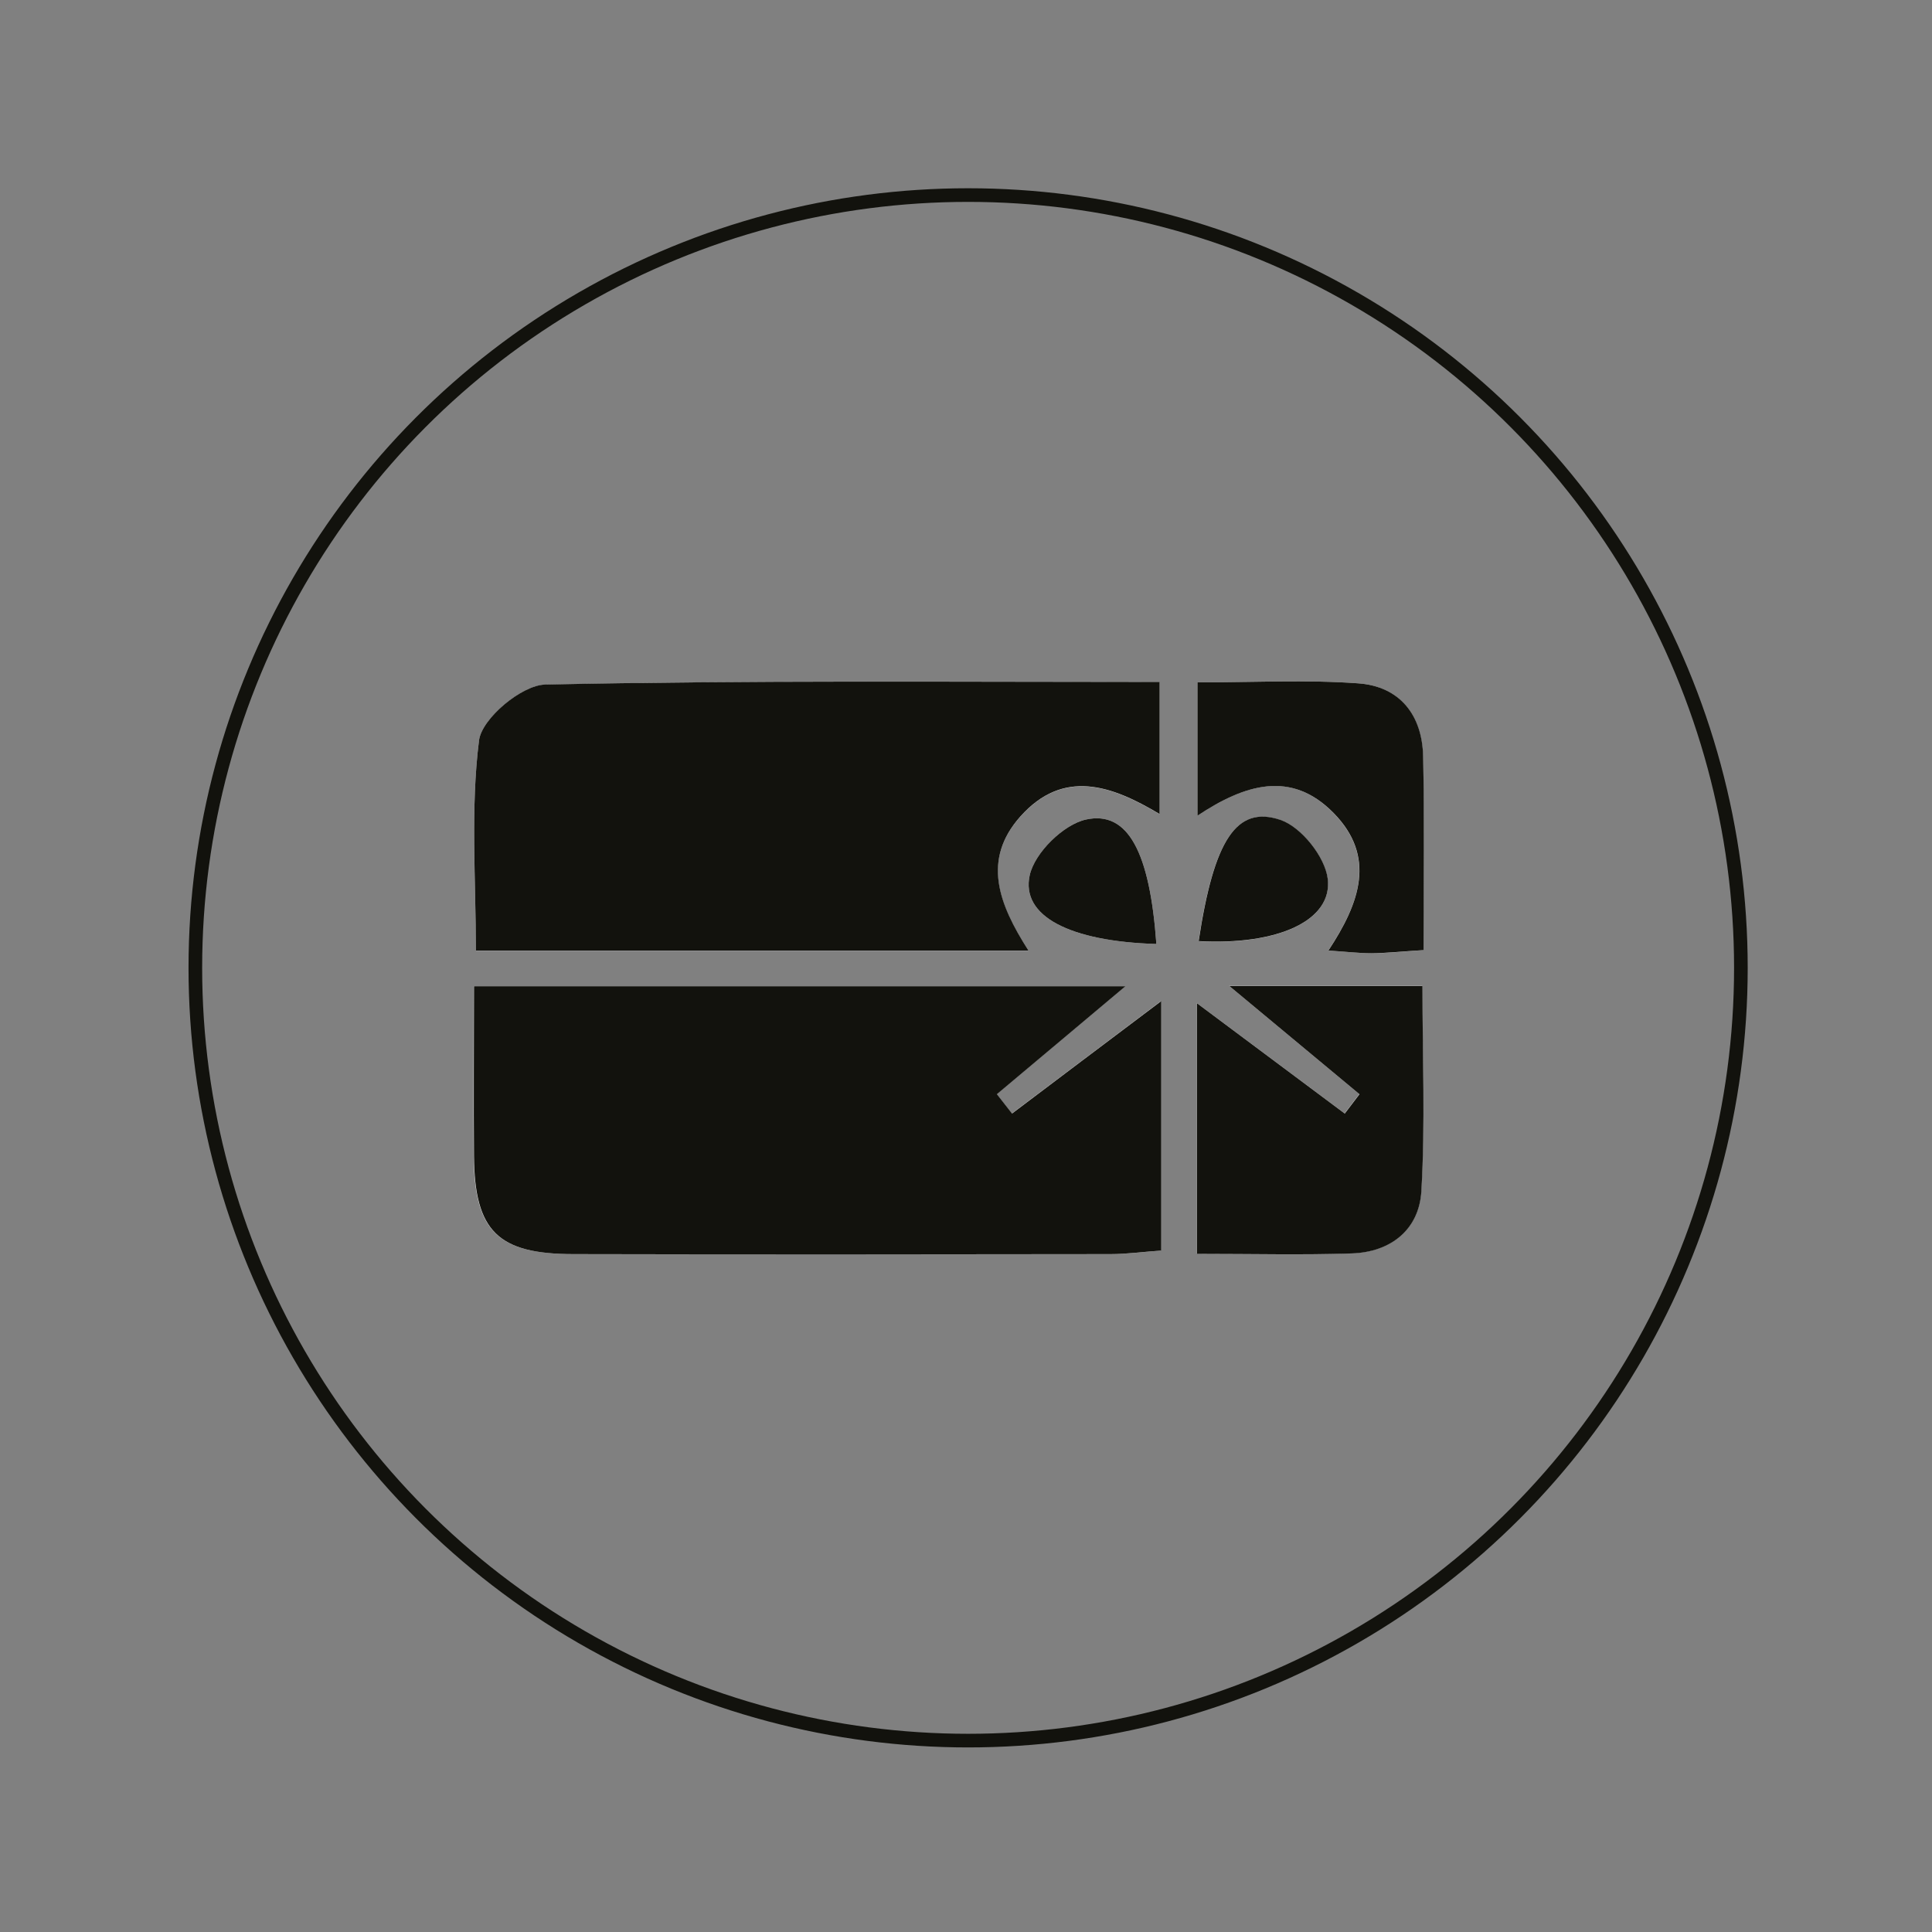 <?xml version="1.0" encoding="UTF-8"?>
<svg xmlns="http://www.w3.org/2000/svg" xmlns:xlink="http://www.w3.org/1999/xlink" version="1.1" viewBox="0 0 141.73 141.73">
  <rect x="0" y="0" width="141.73" height="141.73" fill="#808080" stroke="none"/>
  <defs>
    <style>
      .cls-1, .cls-2 {
        fill: none;
      }

      .cls-3 {
        fill: #12120d;
      }

      .cls-4 {
        fill: #fff;
      }

      .cls-2 {
        stroke: #12120d;
      }

      .cls-5 {
        clip-path: url(#clippath);
      }
    </style>
    <clipPath id="clippath">
      <rect class="cls-1" x="13.82" y="13.81" width="114.39" height="114.39"/>
    </clipPath>
  </defs>
  <!-- Generator: Adobe Illustrator 28.7.1, SVG Export Plug-In . SVG Version: 1.2.0 Build 142)  -->
  <g>
    <g id="Ebene_1">
      <g class="cls-5">
        <circle class="cls-2" cx="71.02" cy="71" r="56.69"/>
        <path class="cls-4" d="M84.83,69.25c-.48-6.73-2.08-9.8-5.16-9.13-1.65.36-3.76,2.44-4.13,4.08-.67,3.01,2.94,4.86,9.29,5.05M87.93,69.05c5.81.32,9.85-1.52,9.46-4.58-.2-1.61-1.94-3.8-3.46-4.31-3.24-1.1-4.89,1.48-6.01,8.9M104.42,69.7c0-5.03.07-9.62-.03-14.2-.07-3.04-1.71-5.15-4.76-5.37-3.84-.28-7.72-.07-11.8-.07v9.78c3.48-2.3,6.88-3.39,10-.19,3.12,3.19,1.94,6.57-.39,10.08,1.33.09,2.26.2,3.18.2,1.09,0,2.18-.12,3.79-.23M87.8,91.97c4.12,0,7.73.09,11.34-.03,2.88-.1,4.95-1.74,5.12-4.56.29-4.96.08-9.94.08-15.06h-14.17c3.58,2.98,6.57,5.46,9.55,7.94-.36.47-.72.95-1.08,1.42-3.48-2.6-6.96-5.19-10.85-8.1v18.38ZM75.44,69.73c-2.19-3.39-3.43-6.64-.59-9.82,3.16-3.54,6.7-2.29,10.22-.18v-9.69c-15.22,0-30.15-.14-45.08.19-1.72.04-4.65,2.49-4.85,4.1-.63,5.02-.23,10.18-.23,15.41h40.53ZM85.18,73.43c-4.14,3.12-7.55,5.69-10.96,8.26-.37-.47-.74-.95-1.11-1.42,2.99-2.52,5.99-5.03,9.43-7.92h-47.79c0,4.38-.03,8.42,0,12.45.05,5.51,1.74,7.19,7.31,7.2,13.13.02,26.25.01,39.38,0,1.21,0,2.41-.16,3.72-.26v-18.31Z"/>
        <path class="cls-3" d="M85.18,73.43v18.31c-1.31.09-2.52.26-3.72.26-13.13.02-26.25.03-39.38,0-5.57,0-7.26-1.69-7.31-7.2-.03-4.04,0-8.08,0-12.45h47.79c-3.44,2.89-6.44,5.41-9.43,7.92.37.47.74.95,1.11,1.42,3.41-2.57,6.81-5.14,10.96-8.26"/>
        <path class="cls-3" d="M75.44,69.73h-40.53c0-5.23-.4-10.39.23-15.41.2-1.61,3.13-4.06,4.85-4.1,14.93-.32,29.86-.19,45.08-.19v9.69c-3.52-2.11-7.06-3.36-10.22.18-2.83,3.18-1.59,6.42.59,9.82"/>
        <path class="cls-3" d="M87.8,91.97v-18.38c3.89,2.9,7.37,5.5,10.85,8.1.36-.47.72-.95,1.08-1.42-2.98-2.48-5.97-4.96-9.55-7.94h14.17c0,5.12.21,10.1-.08,15.06-.17,2.82-2.25,4.47-5.12,4.56-3.61.12-7.22.03-11.34.03"/>
        <path class="cls-3" d="M104.42,69.7c-1.62.1-2.71.22-3.79.23-.92,0-1.85-.11-3.18-.2,2.32-3.51,3.51-6.89.39-10.08-3.12-3.19-6.53-2.11-10,.19v-9.78c4.08,0,7.96-.21,11.8.07,3.06.22,4.7,2.34,4.76,5.37.1,4.58.03,9.16.03,14.2"/>
        <path class="cls-3" d="M87.93,69.05c1.12-7.41,2.76-10,6.01-8.9,1.52.52,3.26,2.7,3.46,4.31.38,3.06-3.65,4.9-9.46,4.58"/>
        <path class="cls-3" d="M84.83,69.25c-6.35-.19-9.96-2.04-9.29-5.05.37-1.65,2.48-3.72,4.13-4.08,3.08-.67,4.68,2.4,5.16,9.13"/>
      </g>
    </g>
  </g>
</svg>